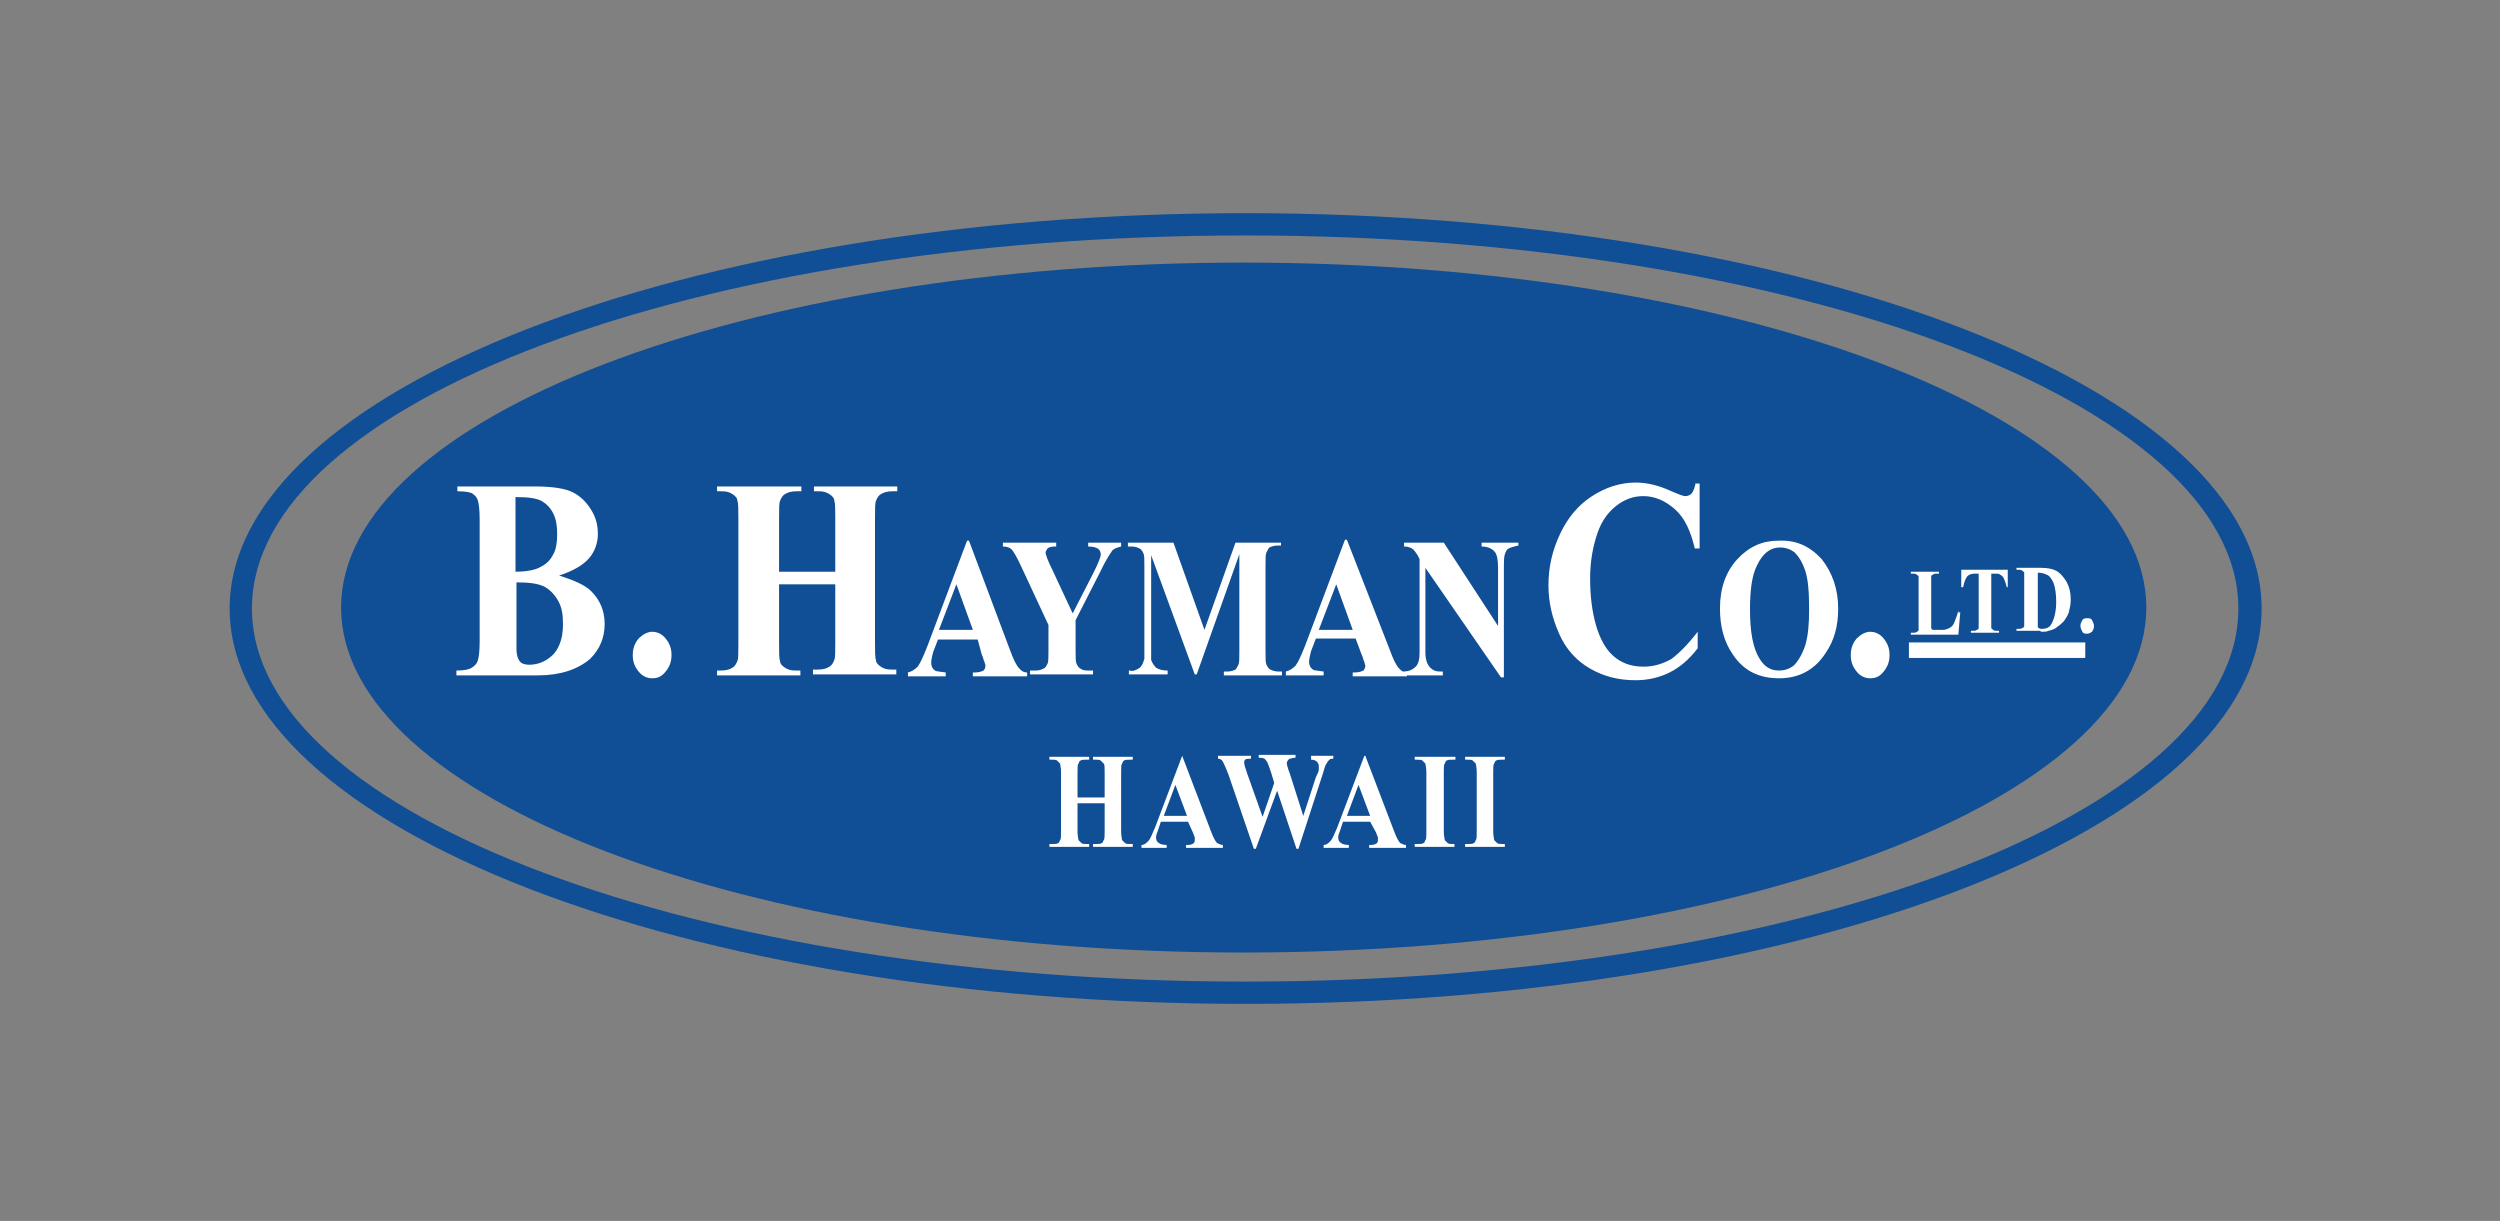 <?xml version="1.0" encoding="utf-8"?>
<!-- Generator: Adobe Illustrator 21.1.0, SVG Export Plug-In . SVG Version: 6.00 Build 0)  -->
<svg version="1.1" id="Layer_1" xmlns="http://www.w3.org/2000/svg" xmlns:xlink="http://www.w3.org/1999/xlink" x="0px" y="0px"
	 viewBox="0 0 258 126" style="enable-background:new 0 0 258 126;" xml:space="preserve">
<rect x="0" y="0" width="258" height="126" fill="#808080" stroke="none"/>
<style type="text/css">
	.st0{fill:#104E95;}
	.st1{fill:#FFFFFF;}
</style>
<g>
	<path class="st0" d="M128.3,98.3c51.5,0,93.2-15.9,93.2-35.6c0-19.6-41.7-35.6-93.2-35.6S35.2,43.1,35.2,62.7
		C35.2,82.3,76.9,98.3,128.3,98.3"/>
	<path class="st0" d="M231,62.8c0,21.3-45.9,38.5-102.5,38.5C71.9,101.3,26,84.1,26,62.8s45.9-38.5,102.5-38.5
		C185.1,24.3,231,41.6,231,62.8 M233.4,62.8c0-22.5-46.9-40.8-104.9-40.8C70.6,22,23.7,40.3,23.7,62.8s46.9,40.8,104.9,40.8
		C186.4,103.6,233.4,85.4,233.4,62.8"/>
	<path class="st1" d="M191.6,65.9c-0.4,0.5-0.6,1-0.6,1.7s0.2,1.2,0.6,1.7c0.4,0.5,0.9,0.7,1.4,0.7c0.6,0,1-0.2,1.4-0.7
		c0.4-0.5,0.6-1,0.6-1.7s-0.2-1.2-0.6-1.7c-0.4-0.5-0.9-0.7-1.4-0.7C192.5,65.2,192,65.5,191.6,65.9 M185.2,57
		c0.4,0.4,0.8,1,1.1,1.9c0.3,0.9,0.4,2.2,0.4,4c0,1.5-0.1,2.7-0.4,3.7c-0.3,0.9-0.7,1.6-1.2,2.1c-0.4,0.3-0.9,0.5-1.5,0.5
		c-0.9,0-1.5-0.4-2-1.2c-0.7-1.1-1-2.8-1-5.1c0-2,0.2-3.5,0.7-4.5c0.6-1.3,1.4-1.9,2.4-1.9C184.3,56.5,184.8,56.7,185.2,57
		 M179.3,57.7c-1.2,1.3-1.8,3-1.8,5.1c0,1.8,0.4,3.4,1.3,4.7c1.1,1.7,2.7,2.5,4.8,2.5c2.1,0,3.7-0.9,4.8-2.6
		c0.9-1.3,1.3-2.8,1.3-4.6c0-2-0.6-3.7-1.7-5.1c-1.2-1.3-2.6-2-4.5-1.9C181.9,55.8,180.5,56.4,179.3,57.7 M175,49.8
		c-0.1,0.5-0.2,0.8-0.4,1.1c-0.2,0.2-0.4,0.3-0.7,0.3c-0.2,0-0.7-0.2-1.4-0.5c-1.3-0.6-2.5-0.9-3.7-0.9c-1.6,0-3.1,0.5-4.5,1.4
		c-1.4,0.9-2.5,2.2-3.3,3.9c-0.8,1.7-1.2,3.4-1.2,5.3c0,1.8,0.4,3.4,1.1,5c0.7,1.6,1.8,2.8,3.2,3.6c1.4,0.8,2.9,1.2,4.7,1.2
		c1.3,0,2.5-0.3,3.5-0.8c1-0.5,2-1.3,2.9-2.5v-1.7c-1,1.3-1.9,2.2-2.7,2.8c-0.9,0.5-1.8,0.8-2.9,0.8c-1.3,0-2.3-0.4-3.1-1.1
		c-0.8-0.7-1.4-1.8-1.8-3.2c-0.4-1.4-0.6-3-0.6-4.8c0-1.8,0.3-3.4,0.8-4.8c0.4-1.1,1-2,1.9-2.7c0.9-0.7,1.8-1,2.8-1
		c1.2,0,2.3,0.5,3.3,1.4c1,0.9,1.6,2.3,2,4h0.5v-6.7H175z M144.9,56v0.4c0.4,0,0.6,0.1,0.8,0.2c0.2,0.1,0.4,0.4,0.6,0.7l0.2,0.4v9.6
		c0,0.7-0.1,1.2-0.4,1.5c-0.3,0.3-0.7,0.5-1.3,0.5v0.4h4.1v-0.4h-0.3c-0.4,0-0.7-0.1-1-0.4c-0.3-0.3-0.5-0.8-0.5-1.6v-8.7l7.8,11.3
		h0.3V58.6c0-0.6,0-1.1,0.1-1.4c0.1-0.3,0.2-0.5,0.4-0.6c0.2-0.1,0.5-0.2,1-0.3V56h-3.8v0.4c0.6,0,1.1,0.2,1.4,0.6
		c0.2,0.3,0.3,0.8,0.3,1.7v5.9L149,56H144.9z M136.1,65l1.8-4.7l1.7,4.7H136.1z M140.5,67.5c0.2,0.4,0.2,0.7,0.3,0.8
		c0,0.1,0.1,0.3,0.1,0.4c0,0.2-0.1,0.4-0.2,0.5c-0.2,0.1-0.5,0.2-0.9,0.2h-0.2v0.4h5.6v-0.4c-0.4,0-0.6-0.2-0.8-0.4
		c-0.3-0.3-0.6-0.9-1-2L139,55.7h-0.2l-4.1,10.9c-0.4,1-0.7,1.7-1,2.1c-0.3,0.3-0.6,0.5-1,0.6v0.4h3.9v-0.4c-0.6-0.1-1-0.1-1.1-0.2
		c-0.3-0.2-0.4-0.5-0.4-0.8c0-0.3,0.1-0.7,0.2-1.1l0.5-1.3h4.1L140.5,67.5z M121.1,56h-4.7v0.4h0.4c0.3,0,0.6,0.1,0.8,0.2
		c0.2,0.1,0.3,0.3,0.4,0.5c0.1,0.2,0.1,0.6,0.1,1.3V67c0,0.6,0,1,0,1c-0.1,0.3-0.2,0.6-0.3,0.7c-0.1,0.2-0.3,0.3-0.5,0.4
		c-0.2,0.1-0.5,0.2-0.7,0.1h-0.1v0.4h4v-0.4c-0.5,0-0.9-0.1-1.2-0.3c-0.2-0.2-0.4-0.5-0.5-0.8c0-0.2,0-0.6,0-1.2v-9.6l4.5,12.3h0.2
		l4.4-12.4v10.1c0,0.7,0,1.1-0.1,1.3c-0.1,0.2-0.2,0.4-0.3,0.5c-0.2,0.1-0.5,0.2-0.8,0.2h-0.4v0.4h6v-0.4h-0.4
		c-0.3,0-0.6-0.1-0.8-0.2c-0.2-0.1-0.3-0.3-0.4-0.5c-0.1-0.2-0.1-0.6-0.1-1.3v-9c0-0.7,0-1.1,0.1-1.3c0.1-0.2,0.2-0.4,0.3-0.5
		c0.2-0.1,0.5-0.2,0.8-0.2h0.4V56h-4.7l-3.2,9L121.1,56z M112.3,56v0.4c0.5,0,0.9,0.1,1.1,0.3c0.1,0.1,0.2,0.3,0.2,0.5
		c0,0.3-0.3,1-0.8,2l-2.1,4.1l-2.1-4.5c-0.5-1-0.7-1.6-0.7-1.8c0-0.1,0.1-0.2,0.2-0.4c0.1-0.1,0.4-0.2,0.7-0.2h0.2V56h-5.5v0.4
		c0.4,0,0.7,0.1,0.9,0.3c0.2,0.2,0.6,0.9,1.1,2l2.7,5.8v2.7c0,0.7,0,1.1-0.1,1.3c-0.1,0.2-0.2,0.4-0.4,0.5c-0.2,0.1-0.5,0.2-0.8,0.2
		h-0.6v0.4h6.5v-0.4h-0.6c-0.3,0-0.6-0.1-0.7-0.2c-0.2-0.1-0.3-0.3-0.4-0.5c-0.1-0.2-0.1-0.6-0.1-1.3V64l2.5-4.9
		c0.6-1.3,1.1-2,1.3-2.3c0.2-0.2,0.5-0.3,0.9-0.4V56H112.3z M96.9,65l1.8-4.7l1.7,4.7H96.9z M101.3,67.5c0.2,0.4,0.2,0.7,0.3,0.8
		c0,0.1,0.1,0.3,0.1,0.4c0,0.2-0.1,0.4-0.2,0.5c-0.2,0.1-0.5,0.2-0.9,0.2h-0.2v0.4h5.6v-0.4c-0.4,0-0.6-0.2-0.8-0.4
		c-0.3-0.3-0.6-0.9-1-2l-4.2-11.2h-0.2l-4.1,10.9c-0.4,1-0.7,1.7-1,2.1c-0.3,0.3-0.6,0.5-1,0.6v0.4h3.9v-0.4c-0.6-0.1-1-0.1-1.1-0.2
		c-0.3-0.2-0.4-0.5-0.4-0.8c0-0.3,0.1-0.7,0.2-1.1l0.5-1.3h4.1L101.3,67.5z M86.2,60.3v6c0,1,0,1.6-0.1,1.8
		c-0.1,0.3-0.3,0.6-0.5,0.7c-0.3,0.2-0.7,0.3-1.2,0.3h-0.5v0.5h8.6v-0.5h-0.5c-0.5,0-0.8-0.1-1.1-0.3c-0.3-0.2-0.5-0.4-0.5-0.7
		c-0.1-0.2-0.1-0.9-0.1-1.9V53.5c0-1,0-1.6,0.1-1.8c0.1-0.3,0.3-0.6,0.5-0.7c0.3-0.2,0.7-0.3,1.2-0.3h0.5v-0.5h-8.6v0.5h0.5
		c0.5,0,0.8,0.1,1.1,0.3c0.3,0.2,0.5,0.4,0.5,0.7c0.1,0.2,0.1,0.9,0.1,1.9V59h-5.8v-5.5c0-1,0-1.6,0.1-1.8c0.1-0.3,0.3-0.6,0.5-0.7
		c0.3-0.2,0.7-0.3,1.2-0.3h0.5v-0.5H74v0.5h0.5c0.5,0,0.8,0.1,1.1,0.3c0.3,0.2,0.5,0.4,0.5,0.7c0.1,0.2,0.1,0.9,0.1,1.9v12.8
		c0,1,0,1.6-0.1,1.8c-0.1,0.3-0.3,0.6-0.5,0.7c-0.3,0.2-0.7,0.3-1.2,0.3H74v0.5h8.6v-0.5h-0.5c-0.5,0-0.8-0.1-1.1-0.3
		c-0.3-0.2-0.5-0.4-0.5-0.7c-0.1-0.2-0.1-0.9-0.1-1.9v-6H86.2z M65.9,65.9c-0.4,0.5-0.6,1-0.6,1.7s0.2,1.2,0.6,1.7
		c0.4,0.5,0.9,0.7,1.4,0.7c0.6,0,1-0.2,1.4-0.7c0.4-0.5,0.6-1,0.6-1.7s-0.2-1.2-0.6-1.7c-0.4-0.5-0.9-0.7-1.4-0.7
		C66.8,65.2,66.3,65.5,65.9,65.9 M56.1,60.5c0.6,0.3,1.1,0.8,1.5,1.5c0.4,0.7,0.5,1.5,0.5,2.4c0,0.8-0.1,1.5-0.4,2.2
		s-0.7,1.1-1.3,1.5c-0.5,0.3-1.1,0.5-1.8,0.5c-0.4,0-0.8-0.1-1-0.4c-0.2-0.3-0.3-0.7-0.3-1.2l0-0.7v-6.2
		C54.5,60.1,55.4,60.2,56.1,60.5 M53.3,51.3c1.2,0,2,0.1,2.6,0.4c0.5,0.3,0.9,0.7,1.2,1.3s0.4,1.3,0.4,2.1s-0.1,1.6-0.4,2.1
		c-0.3,0.6-0.7,1-1.3,1.3c-0.5,0.3-1.4,0.5-2.6,0.5V51.3z M60.8,57.6c0.6-0.7,0.9-1.6,0.9-2.5c0-0.9-0.2-1.7-0.7-2.5
		c-0.5-0.8-1.1-1.4-1.9-1.8c-0.8-0.4-2.1-0.6-4-0.6h-7.9v0.5c0.8,0,1.3,0.1,1.5,0.2c0.3,0.2,0.5,0.4,0.6,0.7c0.1,0.3,0.2,0.9,0.2,2
		v12.6c0,1.1-0.1,1.7-0.2,2c-0.1,0.3-0.3,0.5-0.6,0.7c-0.3,0.2-0.8,0.3-1.6,0.3v0.5h8.4c2.3,0,4.1-0.6,5.4-1.7c1-1,1.5-2.2,1.5-3.6
		c0-1.4-0.5-2.5-1.4-3.4c-0.6-0.6-1.7-1.1-3.3-1.6C59.2,58.9,60.2,58.3,60.8,57.6"/>
	<path class="st1" d="M155,87.1c-0.2,0-0.4,0-0.5-0.1c-0.1-0.1-0.2-0.2-0.3-0.3c0-0.1-0.1-0.4-0.1-0.9v-6.1c0-0.5,0-0.8,0.1-0.9
		c0.1-0.2,0.1-0.3,0.2-0.3c0.1-0.1,0.3-0.1,0.6-0.1h0.3v-0.3h-4.1v0.3h0.3c0.2,0,0.4,0,0.5,0.1c0.1,0.1,0.2,0.2,0.3,0.3
		c0,0.1,0.1,0.4,0.1,0.9v6.1c0,0.5,0,0.8-0.1,0.9c-0.1,0.2-0.1,0.3-0.2,0.3c-0.1,0.1-0.3,0.1-0.6,0.1h-0.3v0.3h4.1v-0.3H155z
		 M149.9,87.1c-0.2,0-0.4,0-0.5-0.1c-0.1-0.1-0.2-0.2-0.3-0.3c0-0.1-0.1-0.4-0.1-0.9v-6.1c0-0.5,0-0.8,0.1-0.9
		c0.1-0.2,0.1-0.3,0.2-0.3c0.1-0.1,0.3-0.1,0.6-0.1h0.3v-0.3H146v0.3h0.3c0.2,0,0.4,0,0.5,0.1c0.1,0.1,0.2,0.2,0.3,0.3
		c0,0.1,0.1,0.4,0.1,0.9v6.1c0,0.5,0,0.8-0.1,0.9c-0.1,0.2-0.1,0.3-0.2,0.3c-0.1,0.1-0.3,0.1-0.6,0.1H146v0.3h4.1v-0.3H149.9z
		 M139,84.2l1.2-3.2l1.2,3.2H139z M142,85.9c0.1,0.3,0.2,0.5,0.2,0.5c0,0.1,0,0.2,0,0.3c0,0.1,0,0.2-0.1,0.3
		c-0.1,0.1-0.3,0.2-0.6,0.2h-0.2v0.3h3.8v-0.3c-0.2,0-0.4-0.1-0.6-0.2c-0.2-0.2-0.4-0.6-0.7-1.4l-2.9-7.6h-0.1l-2.8,7.4
		c-0.3,0.7-0.5,1.2-0.7,1.4c-0.2,0.2-0.4,0.4-0.7,0.4v0.3h2.6v-0.3c-0.4,0-0.7-0.1-0.8-0.2c-0.2-0.1-0.3-0.3-0.3-0.6
		c0-0.2,0.1-0.4,0.2-0.7l0.3-0.9h2.8L142,85.9z M135.3,78.1v0.3c0.3,0,0.5,0.1,0.6,0.2c0.1,0.1,0.2,0.3,0.2,0.4c0,0.1,0,0.3,0,0.4
		c0,0.2-0.1,0.4-0.3,0.8l-1.3,4l-1.4-4.4c-0.2-0.5-0.3-0.9-0.3-1c0-0.1,0-0.2,0.1-0.3c0-0.1,0.1-0.1,0.2-0.2c0.1,0,0.3-0.1,0.6-0.1
		v-0.3h-3.8v0.3c0.2,0,0.4,0,0.6,0.1c0.1,0.1,0.2,0.2,0.3,0.4c0.1,0.2,0.2,0.5,0.4,1.1l0.3,1l-1.2,3.5l-1.6-4.5
		c-0.2-0.6-0.3-0.9-0.3-1.1c0-0.1,0-0.2,0.1-0.3c0.1-0.1,0.3-0.1,0.6-0.1v-0.3h-3.4v0.3c0.2,0,0.4,0.1,0.5,0.3
		c0.1,0.2,0.3,0.6,0.6,1.4l2.6,7.6h0.2l2.2-6l2,6h0.2l2.5-7.7c0.2-0.7,0.3-1,0.4-1.1c0.1-0.2,0.2-0.3,0.3-0.4
		c0.1-0.1,0.2-0.1,0.4-0.1v-0.3H135.3z M120.1,84.2l1.2-3.2l1.2,3.2H120.1z M123.1,85.9c0.1,0.3,0.2,0.5,0.2,0.5c0,0.1,0,0.2,0,0.3
		c0,0.1,0,0.2-0.1,0.3c-0.1,0.1-0.3,0.2-0.6,0.2h-0.2v0.3h3.8v-0.3c-0.2,0-0.4-0.1-0.6-0.2c-0.2-0.2-0.4-0.6-0.7-1.4l-2.9-7.6H122
		l-2.8,7.4c-0.3,0.7-0.5,1.2-0.7,1.4c-0.2,0.2-0.4,0.4-0.7,0.4v0.3h2.6v-0.3c-0.4,0-0.7-0.1-0.8-0.2c-0.2-0.1-0.3-0.3-0.3-0.6
		c0-0.2,0.1-0.4,0.2-0.7l0.3-0.9h2.8L123.1,85.9z M114,82.9v2.9c0,0.5,0,0.8-0.1,0.9c-0.1,0.2-0.1,0.3-0.2,0.3
		c-0.1,0.1-0.3,0.1-0.6,0.1h-0.3v0.3h4.1v-0.3h-0.3c-0.2,0-0.4,0-0.5-0.1c-0.1-0.1-0.2-0.2-0.3-0.3c0-0.1-0.1-0.4-0.1-0.9v-6.1
		c0-0.5,0-0.8,0.1-0.9c0.1-0.2,0.1-0.3,0.2-0.3c0.1-0.1,0.3-0.1,0.6-0.1h0.3v-0.3h-4.1v0.3h0.3c0.2,0,0.4,0,0.5,0.1
		c0.1,0.1,0.2,0.2,0.3,0.3s0.1,0.4,0.1,0.9v2.6h-2.8v-2.6c0-0.5,0-0.8,0.1-0.9c0.1-0.2,0.1-0.3,0.2-0.3c0.1-0.1,0.3-0.1,0.6-0.1h0.3
		v-0.3h-4.1v0.3h0.3c0.2,0,0.4,0,0.5,0.1c0.1,0.1,0.2,0.2,0.3,0.3c0,0.1,0.1,0.4,0.1,0.9v6.1c0,0.5,0,0.8-0.1,0.9
		c-0.1,0.2-0.1,0.3-0.2,0.3c-0.1,0.1-0.3,0.1-0.6,0.1h-0.3v0.3h4.1v-0.3h-0.3c-0.2,0-0.4,0-0.5-0.1c-0.1-0.1-0.2-0.2-0.3-0.3
		c0-0.1-0.1-0.4-0.1-0.9v-2.9H114z"/>
	<path class="st1" d="M214.9,64c-0.1,0.2-0.2,0.3-0.2,0.6c0,0.2,0.1,0.4,0.2,0.6c0.1,0.2,0.3,0.2,0.5,0.2c0.2,0,0.3-0.1,0.5-0.2
		c0.1-0.2,0.2-0.3,0.2-0.6c0-0.2-0.1-0.4-0.2-0.6c-0.1-0.2-0.3-0.2-0.5-0.2C215.2,63.8,215,63.8,214.9,64 M211.2,59.3
		c0.3,0.1,0.5,0.4,0.7,0.8c0.2,0.5,0.3,1.2,0.3,2c0,1-0.2,1.8-0.5,2.3c-0.2,0.4-0.6,0.5-1,0.5c-0.1,0-0.2,0-0.3-0.1
		c-0.1,0-0.1-0.1-0.1-0.1c0-0.1,0-0.2,0-0.5v-5.1C210.7,59.1,211,59.2,211.2,59.3 M210.6,65.2c0.4,0,0.6,0,0.8-0.1
		c0.4-0.1,0.7-0.2,0.9-0.4c0.3-0.2,0.5-0.4,0.7-0.6c0.2-0.3,0.4-0.6,0.5-0.9c0.1-0.4,0.2-0.8,0.2-1.3c0-0.7-0.1-1.2-0.4-1.8
		c-0.3-0.5-0.6-0.9-1.1-1.2c-0.4-0.2-0.9-0.3-1.6-0.3h-2.5v0.2h0.2c0.2,0,0.3,0,0.4,0.1c0.1,0.1,0.2,0.1,0.2,0.2c0,0.1,0,0.3,0,0.6
		v4.3c0,0.3,0,0.5,0,0.6c0,0.1-0.1,0.2-0.2,0.2c-0.1,0.1-0.2,0.1-0.4,0.1h-0.2v0.2H210.6z M202.4,58.8v1.8h0.2
		c0.1-0.5,0.2-0.8,0.4-1.1c0.2-0.2,0.4-0.3,0.8-0.3h0.4v5c0,0.3,0,0.5,0,0.6c0,0.1-0.1,0.2-0.2,0.2c-0.1,0.1-0.2,0.1-0.4,0.1h-0.2
		v0.2h2.9v-0.2h-0.2c-0.2,0-0.3,0-0.4-0.1c-0.1-0.1-0.2-0.1-0.2-0.2c0-0.1,0-0.3,0-0.6v-5h0.4c0.3,0,0.4,0,0.5,0.1
		c0.2,0.1,0.3,0.2,0.4,0.4c0.1,0.2,0.2,0.5,0.3,0.9h0.1v-1.8H202.4z M202.1,63c-0.1,0.5-0.3,0.9-0.4,1.2c-0.1,0.3-0.3,0.5-0.5,0.6
		c-0.2,0.1-0.4,0.2-0.7,0.2H200c-0.3,0-0.4,0-0.5,0c-0.1,0-0.2-0.1-0.2-0.2c0-0.1,0-0.3,0-0.6v-4.1c0-0.3,0-0.5,0-0.6
		c0-0.1,0.1-0.2,0.2-0.2c0.1-0.1,0.2-0.1,0.4-0.1h0.2v-0.2h-2.9v0.2h0.2c0.2,0,0.3,0,0.4,0.1c0.1,0.1,0.2,0.1,0.2,0.2
		c0,0.1,0,0.3,0,0.6v4.3c0,0.3,0,0.5,0,0.6c0,0.1-0.1,0.2-0.2,0.2c-0.1,0.1-0.2,0.1-0.4,0.1h-0.2v0.2h4.9l0.2-2.3H202.1z"/>
	<rect x="197" y="66.3" class="st1" width="18.2" height="1.6"/>
</g>
</svg>
